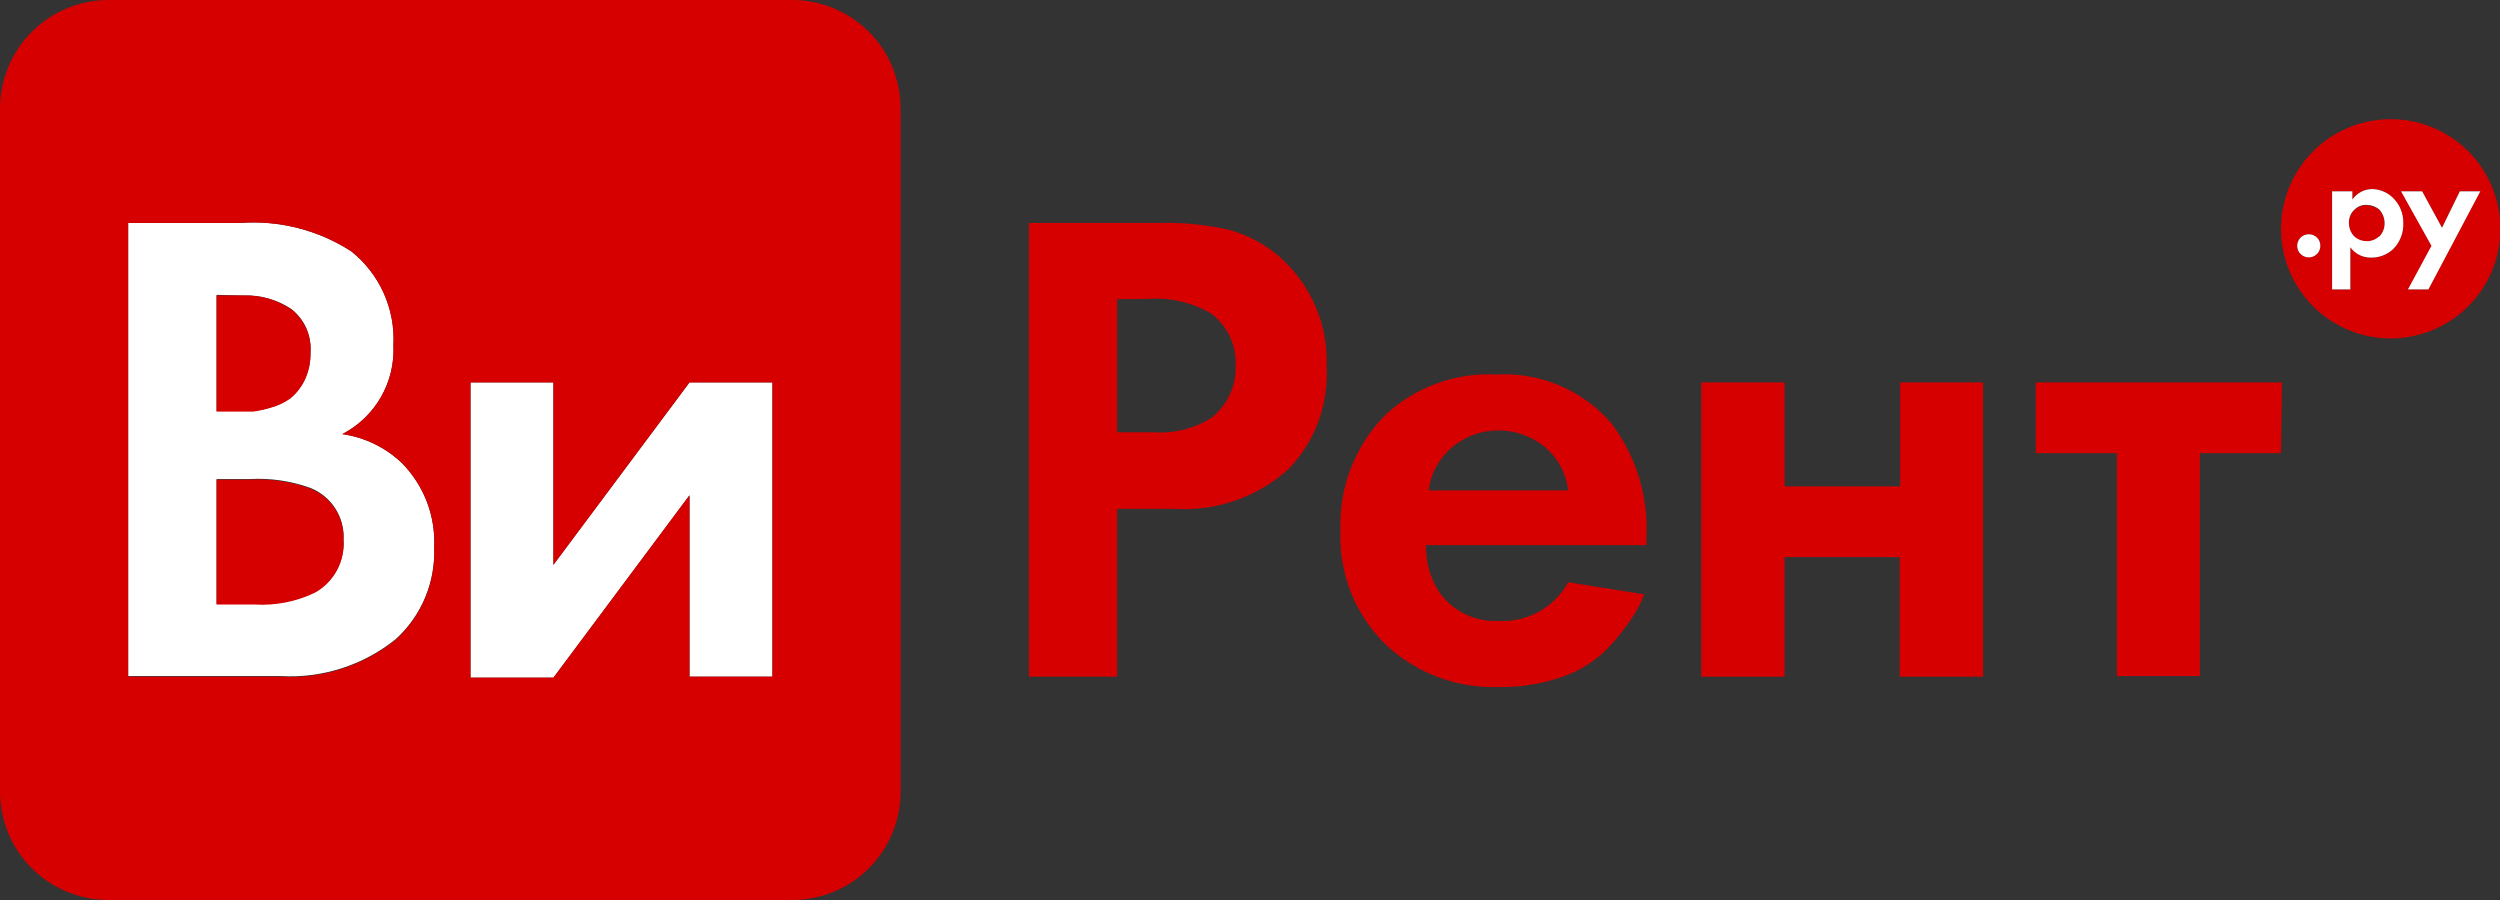 <svg width="750" height="270" viewBox="0 0 750 270" fill="none" xmlns="http://www.w3.org/2000/svg">
<rect x="0" y="0" width="750" height="270" fill="#333333" stroke="none"/>
<g clip-path="url(#clip0_6_491)">
<path d="M38.449 66.877H72.092C83.815 66.029 95.496 69.017 105.37 75.388C109.571 78.733 112.911 83.033 115.112 87.93C117.313 92.826 118.312 98.177 118.024 103.538C118.298 108.987 116.999 114.401 114.281 119.133C111.562 123.865 107.54 127.716 102.693 130.228C109.354 131.195 115.557 134.188 120.457 138.8C123.775 142.13 126.36 146.117 128.047 150.503C129.733 154.89 130.484 159.58 130.252 164.274C130.452 169.435 129.514 174.577 127.506 179.336C125.499 184.095 122.469 188.355 118.632 191.815C108.891 199.619 96.602 203.539 84.138 202.819H38.449V66.877ZM64.974 88.46V123.297H76.29C78.023 123.059 79.733 122.673 81.4 122.142C83.451 121.57 85.387 120.644 87.118 119.406C88.876 117.959 90.306 116.156 91.316 114.116C92.594 111.486 93.219 108.588 93.141 105.666C93.322 103.204 92.894 100.736 91.897 98.478C90.9 96.22 89.364 94.242 87.423 92.716C83.165 89.876 78.12 88.451 73.004 88.642L64.974 88.46ZM64.974 143.725V181.176H76.411C82.708 181.556 88.996 180.299 94.662 177.528C97.387 175.957 99.618 173.655 101.102 170.883C102.585 168.111 103.263 164.979 103.058 161.842C103.231 158.531 102.354 155.249 100.551 152.466C98.749 149.682 96.113 147.538 93.02 146.339C87.176 144.242 80.967 143.353 74.769 143.725H64.974Z" fill="white"/>
<path d="M141.142 114.724H166.024V169.442L206.846 114.724H231.728V203.002H206.846V148.588L166.024 203.306H141.142V114.724Z" fill="white"/>
<path d="M308.687 66.877H348.232C355.188 66.724 362.137 67.439 368.916 69.005C374.547 70.576 379.747 73.403 384.125 77.273C388.728 81.376 392.359 86.45 394.758 92.128C397.157 97.806 398.263 103.946 397.996 110.104C398.288 115.664 397.447 121.226 395.522 126.452C393.598 131.677 390.631 136.457 386.802 140.502C382.169 144.746 376.724 148.011 370.797 150.1C364.869 152.19 358.58 153.061 352.308 152.662H335.152V203.002H308.687V66.877ZM335.152 89.737V129.68H345.981C352.066 130.143 358.141 128.652 363.319 125.425C365.744 123.549 367.679 121.115 368.961 118.331C370.242 115.548 370.832 112.496 370.68 109.435C370.8 106.43 370.173 103.441 368.857 100.736C367.541 98.031 365.576 95.694 363.137 93.932C357.433 90.677 350.888 89.195 344.338 89.676L335.152 89.737Z" fill="#D60000"/>
<path d="M470.453 174.67L493.267 178.318C492.29 180.865 491.024 183.293 489.495 185.553C487.358 188.764 484.935 191.776 482.256 194.551C478.537 198.327 473.999 201.198 468.993 202.941C462.845 205.128 456.355 206.198 449.83 206.102C443.649 206.347 437.48 205.372 431.676 203.234C425.872 201.095 420.547 197.835 416.004 193.639C411.375 189.207 407.744 183.84 405.352 177.896C402.961 171.952 401.863 165.568 402.133 159.167C401.892 152.78 402.96 146.411 405.272 140.451C407.584 134.492 411.091 129.068 415.578 124.513C420.018 120.367 425.246 117.154 430.952 115.065C436.658 112.977 442.726 112.054 448.795 112.353C455.268 111.982 461.74 113.092 467.718 115.6C473.696 118.108 479.022 121.946 483.29 126.823C490.846 136.743 494.62 149.029 493.936 161.477V163.544H427.806C427.666 168.64 429.112 173.653 431.943 177.892C433.963 180.652 436.64 182.865 439.731 184.33C442.822 185.795 446.231 186.466 449.647 186.282C453.858 186.508 458.048 185.537 461.73 183.482C465.412 181.427 468.437 178.372 470.453 174.67ZM428.597 147.129H470.453C469.837 141.868 467.17 137.062 463.031 133.754C459.146 130.711 454.34 129.081 449.404 129.133C444.559 129.133 439.859 130.785 436.08 133.815C431.952 137.115 429.269 141.889 428.597 147.129Z" fill="#D60000"/>
<path d="M510.363 203.002V114.724H535.367V145.913H570.044V114.724H594.926V203.002H569.922V167.131H535.367V203.002H510.363Z" fill="#D60000"/>
<path d="M684.296 135.942H659.961V202.819H635.079V135.942H610.744V114.724H684.6L684.296 135.942Z" fill="#D60000"/>
<path fill-rule="evenodd" clip-rule="evenodd" d="M717.148 101.531C723.66 101.543 730.029 99.624 735.45 96.018C740.87 92.411 745.098 87.278 747.599 81.269C750.099 75.26 750.76 68.645 749.497 62.261C748.233 55.876 745.104 50.01 740.503 45.404C735.903 40.798 730.038 37.659 723.652 36.385C717.266 35.111 710.645 35.759 704.628 38.247C698.61 40.734 693.466 44.95 689.847 50.36C686.228 55.77 684.296 62.132 684.296 68.64C684.296 77.353 687.755 85.71 693.914 91.876C700.073 98.043 708.429 101.515 717.148 101.531ZM722.38 86.818H728.464L744.038 57.392H737.954L732.6 68.336L726.517 57.392H720.433L729.559 73.747L722.502 86.818H722.38ZM689.163 73.747C689.163 74.432 689.366 75.102 689.747 75.672C690.128 76.242 690.67 76.686 691.303 76.949C691.937 77.211 692.634 77.279 693.307 77.146C693.98 77.012 694.598 76.682 695.082 76.197C695.567 75.713 695.898 75.095 696.032 74.423C696.165 73.751 696.097 73.054 695.834 72.421C695.572 71.787 695.127 71.246 694.557 70.865C693.987 70.485 693.316 70.281 692.63 70.281C692.173 70.273 691.718 70.357 691.294 70.528C690.869 70.7 690.484 70.955 690.16 71.278C689.836 71.602 689.581 71.987 689.41 72.411C689.239 72.835 689.154 73.29 689.163 73.747ZM705.224 74.172C705.915 75.138 706.829 75.924 707.888 76.464C708.946 77.003 710.119 77.281 711.307 77.273C713.738 77.326 716.094 76.432 717.878 74.781C718.896 73.764 719.692 72.548 720.215 71.208C720.739 69.869 720.979 68.435 720.92 66.999C720.973 65.581 720.73 64.167 720.206 62.848C719.683 61.529 718.89 60.334 717.878 59.338C716.246 57.741 714.077 56.809 711.794 56.724C710.598 56.707 709.416 56.987 708.354 57.539C707.292 58.091 706.384 58.897 705.71 59.885V57.392H699.627V86.818H705.102V74.172H705.224ZM710.03 61.587C711.381 61.609 712.687 62.08 713.741 62.925C714.777 64.031 715.363 65.484 715.384 66.999C715.391 67.757 715.244 68.51 714.951 69.21C714.658 69.91 714.226 70.544 713.68 71.072C712.69 71.992 711.382 72.493 710.03 72.47C708.719 72.488 707.445 72.035 706.44 71.194C705.875 70.652 705.426 70.001 705.123 69.279C704.819 68.557 704.667 67.781 704.676 66.999C704.643 66.216 704.79 65.436 705.106 64.719C705.423 64.002 705.9 63.367 706.501 62.864C706.972 62.423 707.527 62.082 708.134 61.862C708.741 61.643 709.386 61.549 710.03 61.587Z" fill="#D60000"/>
<path d="M720.981 66.877C721.009 65.475 720.748 64.082 720.215 62.785C719.681 61.488 718.885 60.314 717.878 59.338C716.246 57.741 714.077 56.809 711.794 56.724C710.598 56.707 709.416 56.987 708.354 57.539C707.292 58.091 706.384 58.897 705.711 59.885V57.392H699.627V86.818H705.102V74.172C705.794 75.138 706.707 75.924 707.766 76.464C708.825 77.003 709.998 77.281 711.186 77.273C713.658 77.358 716.064 76.462 717.878 74.781C718.923 73.755 719.739 72.522 720.273 71.16C720.808 69.798 721.049 68.338 720.981 66.877ZM713.68 70.95C712.69 71.87 711.382 72.371 710.03 72.349C708.719 72.366 707.446 71.913 706.441 71.072C705.875 70.531 705.426 69.879 705.123 69.157C704.819 68.436 704.667 67.659 704.676 66.877C704.643 66.094 704.79 65.314 705.107 64.597C705.423 63.88 705.9 63.246 706.501 62.743C706.972 62.301 707.527 61.96 708.134 61.741C708.741 61.521 709.386 61.428 710.03 61.466C711.381 61.487 712.687 61.958 713.741 62.803C714.777 63.909 715.363 65.362 715.384 66.877C715.408 67.656 715.269 68.432 714.976 69.154C714.682 69.877 714.241 70.53 713.68 71.072V70.95Z" fill="white"/>
<path d="M728.525 86.818L744.099 57.392H737.954L732.601 68.336L726.639 57.392H720.312L729.437 73.747L722.38 86.818H728.525Z" fill="white"/>
<path d="M692.631 70.282C691.945 70.282 691.274 70.485 690.704 70.866C690.134 71.246 689.689 71.788 689.427 72.421C689.165 73.054 689.096 73.751 689.23 74.423C689.364 75.095 689.694 75.713 690.179 76.197C690.664 76.682 691.282 77.012 691.954 77.146C692.627 77.28 693.324 77.211 693.958 76.949C694.591 76.686 695.133 76.242 695.514 75.672C695.895 75.102 696.098 74.432 696.098 73.747C696.107 73.29 696.023 72.835 695.851 72.411C695.68 71.987 695.425 71.602 695.101 71.278C694.778 70.955 694.392 70.7 693.968 70.529C693.543 70.357 693.088 70.273 692.631 70.282Z" fill="white"/>
<path d="M76.29 123.418C78.023 123.181 79.733 122.794 81.4 122.263C83.452 121.691 85.387 120.765 87.119 119.527C88.876 118.08 90.307 116.277 91.317 114.238C92.594 111.608 93.22 108.709 93.142 105.787C93.322 103.325 92.895 100.858 91.898 98.6C90.901 96.342 89.364 94.363 87.423 92.837C83.18 89.955 78.133 88.486 73.005 88.642H64.974V123.479H76.29V123.418Z" fill="#D60000"/>
<path d="M92.898 146.521C87.055 144.424 80.846 143.535 74.647 143.907H64.974V181.358H76.412C82.709 181.738 88.997 180.482 94.663 177.71C97.388 176.139 99.618 173.837 101.102 171.065C102.586 168.293 103.263 165.161 103.058 162.024C103.223 158.699 102.328 155.406 100.502 152.621C98.677 149.835 96.015 147.7 92.898 146.521Z" fill="#D60000"/>
<path d="M237.63 0H32.548C23.921 0.016 15.651 3.448 9.551 9.545C3.45 15.641 0.016 23.905 0 32.526L0 237.474C0 246.1 3.429 254.373 9.533 260.473C15.637 266.573 23.916 270 32.548 270H237.63C241.906 270.008 246.142 269.172 250.095 267.54C254.047 265.909 257.639 263.513 260.662 260.491C263.686 257.469 266.084 253.88 267.716 249.93C269.349 245.98 270.186 241.747 270.178 237.474V32.526C270.178 23.9 266.749 15.627 260.645 9.527C254.541 3.427 246.262 0 237.63 0ZM118.632 191.997C108.891 199.801 96.602 203.721 84.138 203.002H38.449V66.877H72.092C83.815 66.029 95.496 69.017 105.37 75.388C109.571 78.733 112.911 83.033 115.113 87.93C117.314 92.826 118.312 98.177 118.024 103.537C118.298 108.987 116.999 114.4 114.281 119.133C111.563 123.865 107.54 127.716 102.693 130.227C109.355 131.195 115.557 134.188 120.457 138.8C123.775 142.13 126.36 146.116 128.047 150.503C129.734 154.89 130.485 159.58 130.252 164.274C130.479 169.465 129.555 174.642 127.546 179.435C125.537 184.227 122.494 188.517 118.632 191.997ZM231.729 203.002H206.846V148.588L166.024 203.306H141.142V114.724H166.024V169.442L206.846 114.724H231.729V203.002Z" fill="#D60000"/>
</g>
<defs>
<clipPath id="clip0_6_491">
<rect width="750" height="270" fill="white"/>
</clipPath>
</defs>
</svg>
